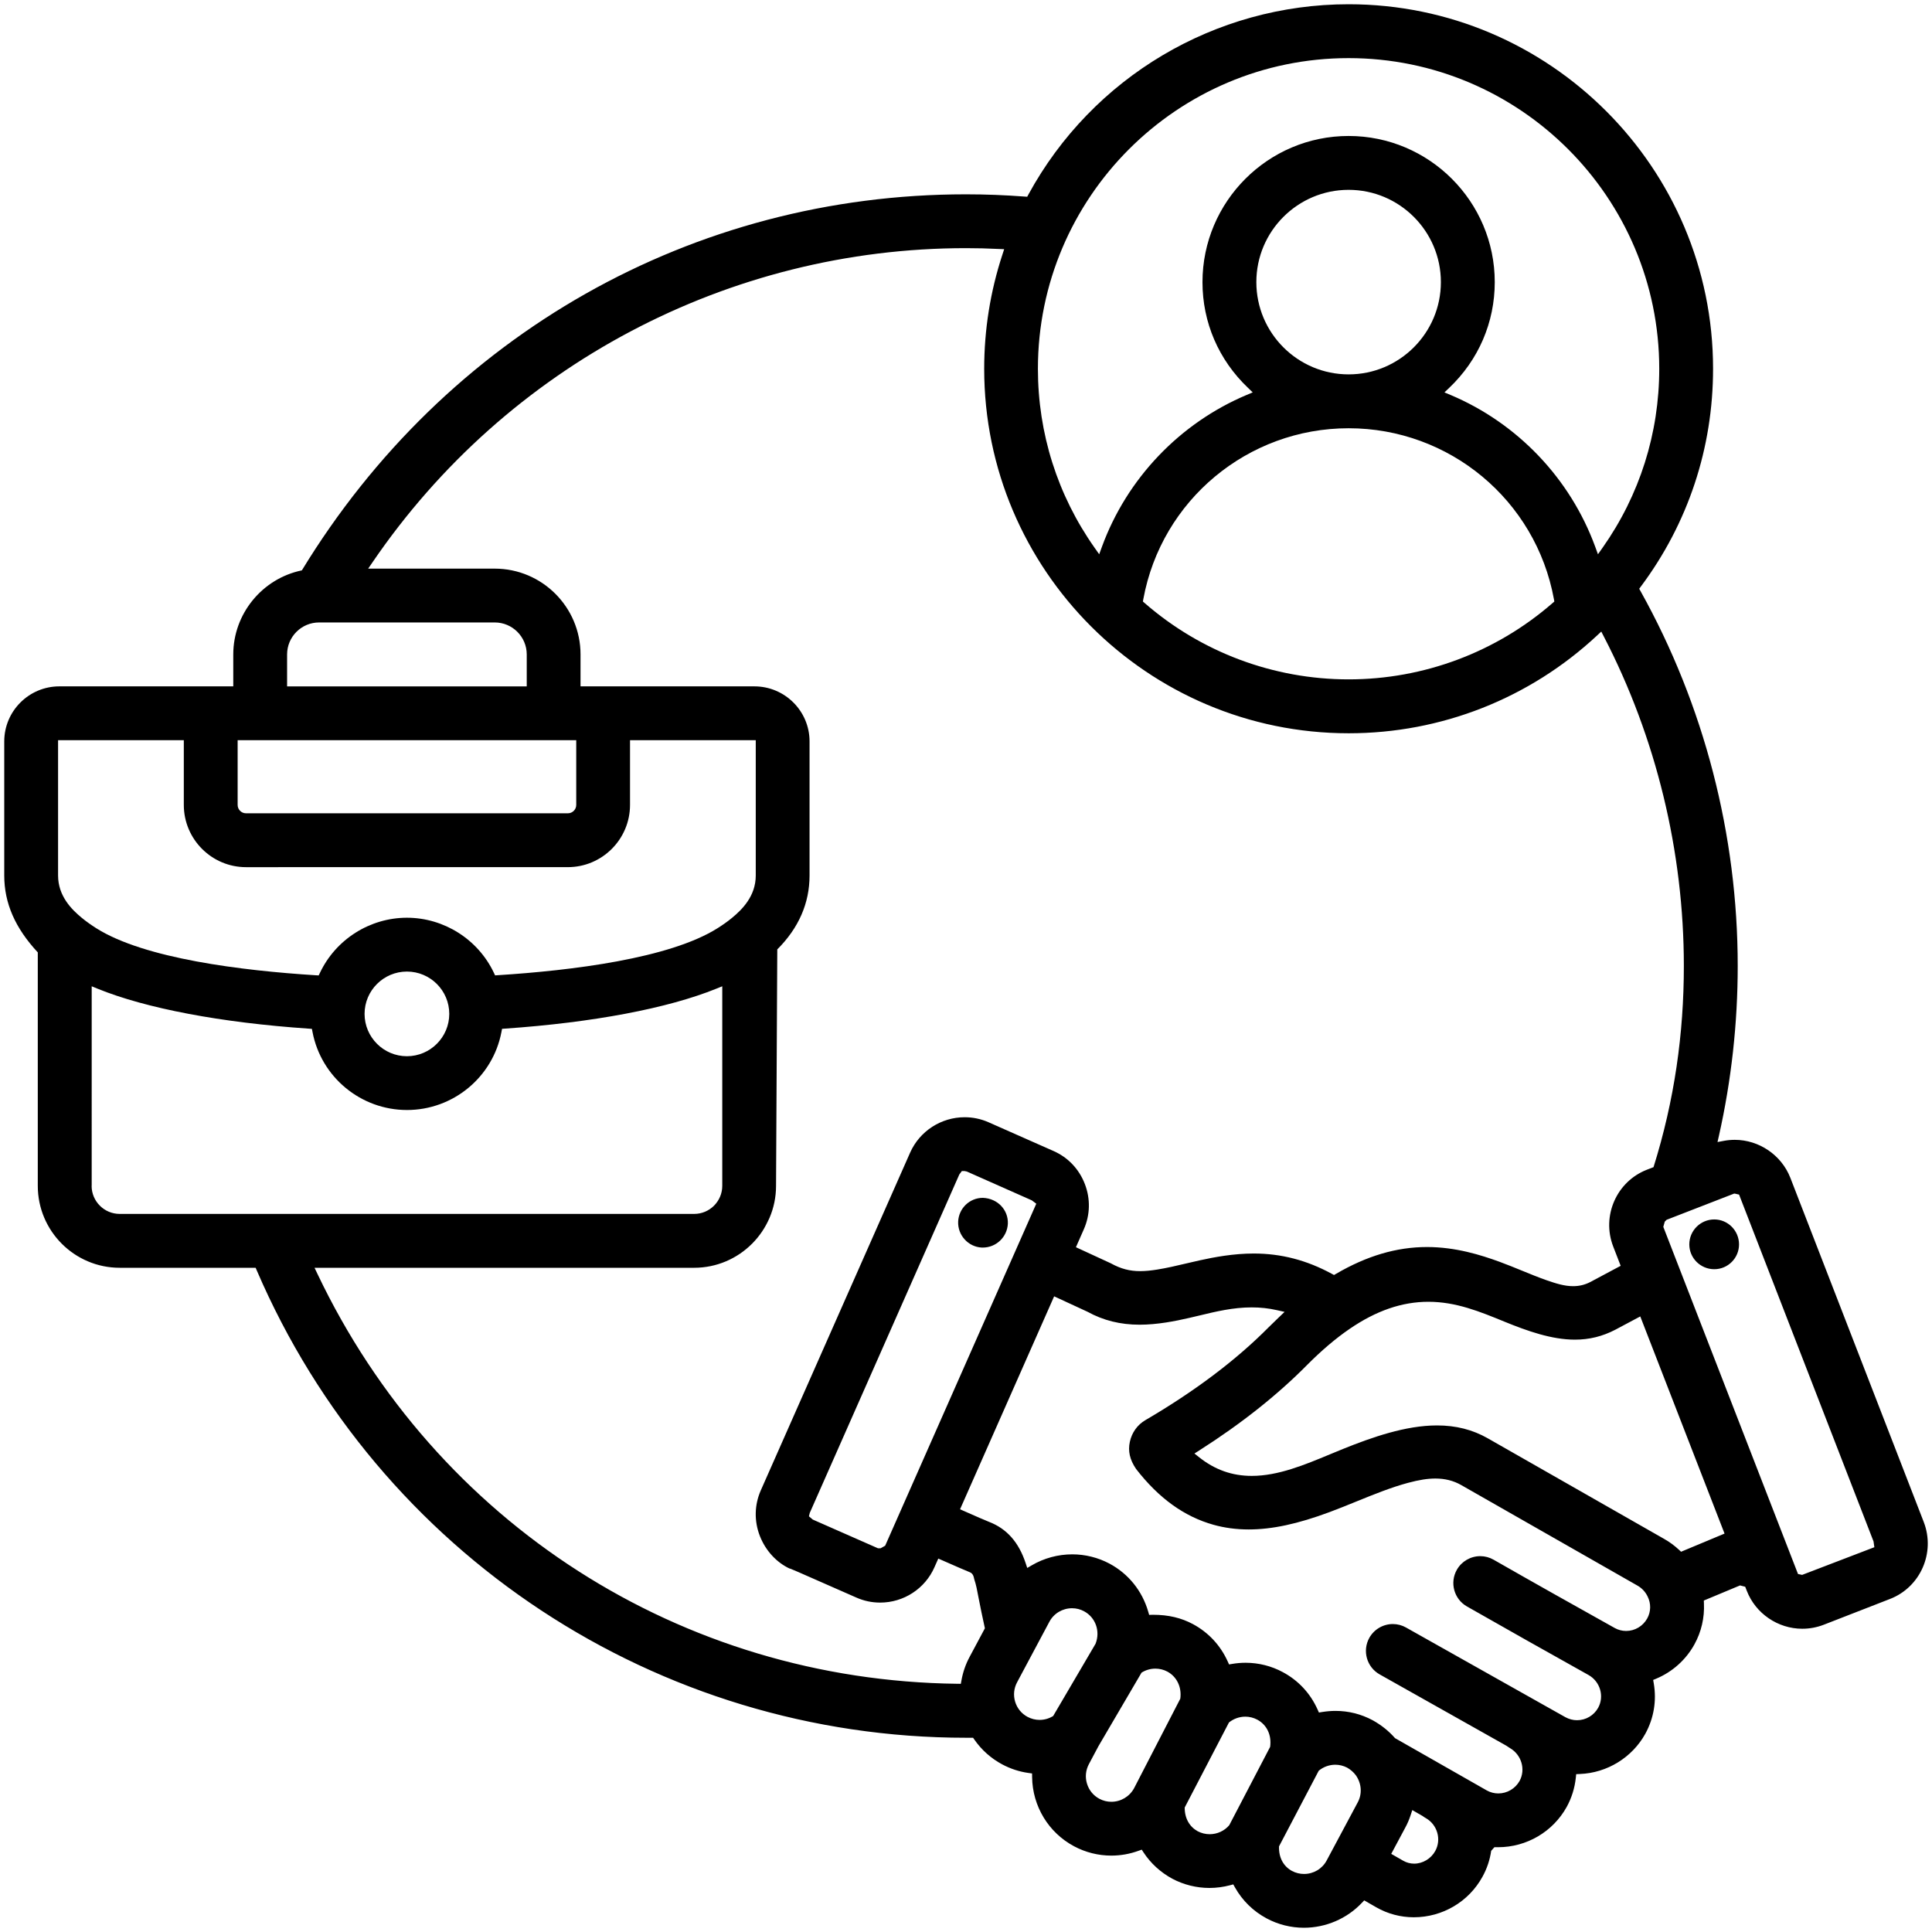 <?xml version="1.0" encoding="utf-8"?>
<!-- Generator: Adobe Illustrator 16.0.0, SVG Export Plug-In . SVG Version: 6.00 Build 0)  -->
<!DOCTYPE svg PUBLIC "-//W3C//DTD SVG 1.1//EN" "http://www.w3.org/Graphics/SVG/1.1/DTD/svg11.dtd">
<svg version="1.1" id="Layer_1" xmlns="http://www.w3.org/2000/svg" xmlns:xlink="http://www.w3.org/1999/xlink" x="0px" y="0px"
	 width="50px" height="50px" viewBox="0 0 50 50" enable-background="new 0 0 50 50" xml:space="preserve">
<path d="M33.744,49.89c-0.334,0-0.667-0.083-0.962-0.241c-0.348-0.186-0.632-0.464-0.823-0.806l-0.042-0.075l-0.083,0.022
	c-0.175,0.046-0.355,0.07-0.535,0.07c-0.334,0-0.666-0.083-0.96-0.239c-0.303-0.164-0.559-0.398-0.744-0.68l-0.047-0.072
	l-0.082,0.029c-0.228,0.083-0.465,0.125-0.706,0.125c-0.334,0-0.667-0.083-0.964-0.242c-0.66-0.352-1.076-1.037-1.085-1.79
	l-0.001-0.094l-0.094-0.013c-0.237-0.033-0.465-0.108-0.679-0.222c-0.287-0.153-0.536-0.375-0.721-0.642l-0.033-0.047H25
	c-7.99,0-15.195-4.748-18.355-12.095L6.616,32.81H3.098c-1.169,0-2.12-0.951-2.12-2.121v-6.041c-0.586-0.631-0.868-1.274-0.868-1.99
	v-3.471c0-0.785,0.64-1.424,1.427-1.424h4.5v-0.827c0-1.048,0.747-1.963,1.775-2.175C11.539,8.648,17.938,5.029,25,5.029
	c0.509,0,1.014,0.02,1.513,0.058l0.071,0.005l0.034-0.063c1.656-3.034,4.83-4.919,8.284-4.919c5.201,0,9.432,4.232,9.432,9.433
	c0,2.05-0.646,4-1.869,5.637l-0.042,0.057l0.035,0.063c1.645,2.951,2.514,6.306,2.514,9.7c0,1.481-0.164,2.959-0.486,4.393
	l-0.037,0.163l0.165-0.031c0.094-0.018,0.188-0.026,0.281-0.026c0.63,0,1.208,0.394,1.438,0.98l3.455,8.914
	c0.304,0.793-0.089,1.684-0.875,1.988l-1.716,0.668c-0.18,0.069-0.365,0.103-0.554,0.103c-0.632,0-1.209-0.395-1.436-0.982
	l-0.041-0.105l-0.134-0.034l-0.937,0.391l0.003,0.077c0.017,0.369-0.068,0.734-0.246,1.057c-0.218,0.397-0.569,0.712-0.987,0.887
	l-0.081,0.034l0.015,0.086c0.078,0.453,0.002,0.904-0.217,1.305c-0.34,0.616-0.989,1.016-1.695,1.043l-0.095,0.004l-0.01,0.095
	c-0.028,0.265-0.107,0.518-0.235,0.752c-0.357,0.645-1.038,1.044-1.777,1.044h-0.095l-0.083,0.093
	c-0.034,0.237-0.11,0.463-0.226,0.672c-0.355,0.647-1.036,1.048-1.777,1.048c-0.341,0-0.677-0.089-0.971-0.258l-0.312-0.179
	l-0.06,0.063C34.859,49.655,34.312,49.89,33.744,49.89z M34.558,45.671c-0.156,0-0.309,0.055-0.429,0.155l-1.028,1.958
	c-0.011,0.297,0.122,0.521,0.335,0.636c0.096,0.051,0.204,0.078,0.312,0.078c0.247,0,0.471-0.133,0.586-0.349l0.804-1.504
	c0.119-0.221,0.1-0.488-0.048-0.7c-0.063-0.084-0.137-0.147-0.227-0.199C34.766,45.696,34.662,45.671,34.558,45.671z M36.508,46.973
	c-0.037,0.113-0.083,0.223-0.141,0.328l-0.362,0.677l0.307,0.176c0.086,0.05,0.186,0.077,0.286,0.077l0,0
	c0.223,0,0.438-0.129,0.547-0.329c0.164-0.298,0.054-0.68-0.246-0.85c-0.032-0.018-0.06-0.036-0.086-0.056l-0.263-0.151
	L36.508,46.973z M32.229,44.427c-0.154,0-0.305,0.054-0.424,0.151l-1.145,2.2c-0.002,0.288,0.131,0.502,0.337,0.615
	c0.096,0.05,0.202,0.076,0.308,0.076c0.197,0,0.382-0.085,0.508-0.233l1.058-2.027c0.043-0.313-0.091-0.575-0.332-0.704
	C32.444,44.454,32.337,44.427,32.229,44.427z M29.9,43.184c-0.126,0-0.25,0.036-0.357,0.104l-1.115,1.903l-0.246,0.462
	c-0.085,0.159-0.103,0.338-0.051,0.507c0.051,0.17,0.165,0.309,0.32,0.392c0.098,0.052,0.202,0.078,0.311,0.078l0,0
	c0.244,0,0.47-0.134,0.588-0.351l1.196-2.317c0.042-0.306-0.096-0.572-0.333-0.7C30.117,43.21,30.009,43.184,29.9,43.184z
	 M34.562,44.278c0.338,0,0.661,0.081,0.961,0.241c0.229,0.127,0.42,0.281,0.58,0.464l2.378,1.355
	c0.091,0.05,0.192,0.076,0.295,0.076c0.228,0,0.439-0.124,0.551-0.324c0.162-0.299,0.048-0.681-0.255-0.853l-0.091-0.06
	l-3.276-1.844c-0.334-0.188-0.454-0.613-0.266-0.948c0.124-0.219,0.356-0.355,0.608-0.355c0.119,0,0.237,0.031,0.341,0.09
	l4.125,2.321c0.097,0.052,0.198,0.078,0.3,0.078c0.229,0,0.438-0.124,0.548-0.323c0.163-0.298,0.051-0.678-0.25-0.847
	c-1.052-0.588-2.104-1.179-3.148-1.775c-0.333-0.19-0.45-0.616-0.259-0.95c0.123-0.216,0.355-0.351,0.605-0.351
	c0.121,0,0.24,0.032,0.345,0.092c1.04,0.595,2.089,1.183,3.136,1.768c0.09,0.05,0.191,0.076,0.293,0.076
	c0.228,0,0.437-0.125,0.547-0.324c0.097-0.175,0.101-0.386,0.011-0.566c-0.058-0.122-0.148-0.218-0.264-0.284l-4.563-2.603
	c-0.2-0.113-0.417-0.168-0.667-0.168c-0.202,0-0.42,0.035-0.709,0.112c-0.435,0.117-0.871,0.294-1.332,0.481
	c-0.231,0.094-0.463,0.189-0.698,0.276c-0.822,0.306-1.487,0.449-2.094,0.449c-0.317,0-0.623-0.041-0.909-0.121
	c-0.759-0.213-1.415-0.686-2.004-1.445c-0.167-0.246-0.211-0.467-0.161-0.701c0.052-0.241,0.195-0.441,0.404-0.563
	c1.273-0.744,2.346-1.552,3.188-2.402c0.086-0.087,0.413-0.399,0.413-0.399l-0.201-0.045c-0.212-0.048-0.424-0.071-0.65-0.071
	c-0.483,0-0.925,0.107-1.352,0.21l-0.268,0.063c-0.355,0.082-0.822,0.175-1.28,0.175c-0.498,0-0.939-0.109-1.35-0.335l-0.863-0.399
	l-2.435,5.511l0.1,0.044c0.31,0.138,0.555,0.244,0.652,0.282c0.457,0.177,0.765,0.524,0.944,1.063l0.043,0.129l0.117-0.068
	c0.318-0.186,0.681-0.284,1.049-0.284c0.334,0,0.667,0.083,0.962,0.24c0.491,0.263,0.847,0.705,1.003,1.244l0.024,0.083
	c0,0,0.094-0.003,0.098-0.003c0.408,0,0.737,0.083,1.03,0.239c0.404,0.216,0.716,0.55,0.905,0.969l0.035,0.077l0.084-0.014
	c0.113-0.019,0.228-0.029,0.344-0.029c0.335,0,0.668,0.083,0.962,0.242c0.401,0.214,0.713,0.548,0.901,0.968l0.035,0.078
	l0.084-0.014C34.33,44.289,34.445,44.278,34.562,44.278z M27.745,41.621c-0.246,0-0.471,0.133-0.586,0.348l-0.836,1.567
	c-0.084,0.156-0.102,0.335-0.051,0.505c0.051,0.169,0.165,0.308,0.32,0.391c0.097,0.052,0.205,0.079,0.312,0.079c0,0,0,0,0,0
	c0.125,0,0.246-0.035,0.352-0.101l1.097-1.87c0.128-0.327-0.002-0.682-0.297-0.84C27.96,41.647,27.853,41.621,27.745,41.621z
	 M8.215,32.967c3.074,6.458,9.418,10.524,16.558,10.609l0.093,0.001l0.017-0.092c0.038-0.212,0.109-0.417,0.212-0.608l0.394-0.737
	c-0.066-0.306-0.118-0.546-0.164-0.789c-0.035-0.19-0.064-0.342-0.111-0.479c-0.014-0.066-0.03-0.152-0.12-0.185
	c-0.103-0.041-0.372-0.158-0.71-0.307l-0.101-0.044l-0.099,0.223c-0.244,0.556-0.796,0.916-1.406,0.916
	c-0.214,0-0.423-0.044-0.62-0.132c-1.702-0.75-1.702-0.75-1.726-0.75c-0.33-0.155-0.617-0.457-0.767-0.842s-0.141-0.803,0.023-1.177
	l3.867-8.746c0.247-0.555,0.801-0.914,1.411-0.914c0.212,0,0.419,0.043,0.615,0.129l1.686,0.746
	c0.374,0.165,0.661,0.468,0.809,0.854c0.148,0.383,0.138,0.8-0.027,1.172l-0.204,0.463l0.904,0.417
	c0.26,0.144,0.492,0.202,0.757,0.202c0.146,0,0.295-0.017,0.444-0.041c0.245-0.039,0.495-0.098,0.75-0.158l0.347-0.08
	c0.376-0.083,0.875-0.177,1.399-0.177c0.71,0,1.372,0.172,2.023,0.526l0.055,0.03l0.054-0.031c0.798-0.466,1.568-0.693,2.354-0.693
	c0.739,0,1.391,0.205,1.876,0.382c0.202,0.074,0.396,0.154,0.585,0.231c0.217,0.089,0.428,0.175,0.634,0.247
	c0.241,0.083,0.458,0.153,0.685,0.153c0.159,0,0.304-0.035,0.442-0.106l0.789-0.421l-0.194-0.501
	c-0.305-0.793,0.09-1.684,0.878-1.988l0.166-0.064c0.543-1.733,0.785-3.46,0.785-5.205c0-2.963-0.716-5.912-2.071-8.528
	l-0.066-0.128l-0.106,0.099c-1.751,1.633-4.036,2.533-6.432,2.533c-5.201,0-9.432-4.231-9.432-9.432c0-1.01,0.159-2.005,0.472-2.958
	l0.045-0.138l-0.145-0.006C25.563,6.429,25.283,6.422,25,6.422c-6.142,0-11.882,3.036-15.354,8.122l-0.118,0.172h3.275
	c1.225,0,2.221,0.996,2.221,2.22v0.827h4.5c0.787,0,1.427,0.639,1.427,1.424v3.471c0,0.716-0.281,1.359-0.835,1.912l-0.032,6.119
	c0,1.169-0.951,2.121-2.12,2.121H8.14L8.215,32.967z M43.132,31.568l-0.048,0.048l-0.038,0.135l3.486,8.984l0.107,0.023l1.869-0.716
	l-0.021-0.149l-3.48-8.977l-0.109-0.025h-0.021L43.132,31.568z M37.189,36.89c0.491,0,0.92,0.109,1.314,0.333
	c0.05,0.028,4.56,2.601,4.56,2.601c0.143,0.08,0.274,0.177,0.391,0.286l0.052,0.049l1.125-0.47l-2.181-5.62l-0.642,0.342
	c-0.335,0.175-0.677,0.259-1.049,0.259c-0.603,0-1.232-0.224-1.823-0.465c-0.636-0.261-1.255-0.515-1.969-0.515
	c-0.682,0-1.349,0.229-2.04,0.702c-0.361,0.247-0.732,0.563-1.106,0.94c-0.767,0.775-1.702,1.516-2.779,2.202l-0.13,0.083
	l0.121,0.096c0.408,0.325,0.854,0.483,1.363,0.483c0.681,0,1.364-0.284,2.025-0.559l0.333-0.137
	C35.503,37.198,36.376,36.89,37.189,36.89z M24.827,30.395c-3.867,8.748-3.867,8.748-3.87,8.758l-0.022,0.089l0.099,0.084
	l1.687,0.743h0.07l0.117-0.066l3.911-8.851l-0.116-0.087l-1.682-0.746l-0.057-0.012h-0.072L24.827,30.395z M2.371,30.689
	c0,0.401,0.326,0.727,0.727,0.727h14.867c0.401,0,0.727-0.326,0.727-0.727v-5.164l-0.151,0.061c-1.257,0.51-3.197,0.877-5.464,1.034
	l-0.084,0.006l-0.016,0.083c-0.223,1.169-1.251,2.018-2.444,2.018c-1.193,0-2.221-0.849-2.445-2.017l-0.016-0.083l-0.085-0.006
	c-2.266-0.155-4.206-0.522-5.463-1.034l-0.151-0.062V30.689z M10.531,25.144c-0.604,0-1.096,0.491-1.096,1.095
	c0,0.604,0.492,1.096,1.096,1.096s1.096-0.492,1.096-1.096C11.627,25.635,11.136,25.144,10.531,25.144z M1.503,22.658
	c0,0.53,0.35,0.879,0.613,1.095c0.117,0.097,0.242,0.184,0.373,0.268c1.248,0.79,3.78,1.099,5.685,1.219l0.074,0.004l0.032-0.067
	c0.41-0.866,1.293-1.426,2.251-1.426c0.957,0,1.84,0.559,2.25,1.424l0.032,0.068l0.074-0.005c1.907-0.121,4.441-0.431,5.685-1.217
	c0.131-0.083,0.256-0.17,0.372-0.266c0.265-0.218,0.615-0.566,0.615-1.097v-3.502h-3.254v1.675c0,0.888-0.722,1.611-1.61,1.611
	H6.367c-0.888,0-1.61-0.723-1.61-1.611v-1.675H1.503V22.658z M6.15,20.831c0,0.12,0.097,0.217,0.217,0.217h8.329
	c0.12,0,0.217-0.097,0.217-0.217v-1.675H6.15V20.831z M8.258,16.109c-0.457,0-0.828,0.371-0.828,0.828v0.827h6.202v-0.827
	c0-0.457-0.372-0.828-0.828-0.828H8.258z M34.902,11.083c-2.608,0-4.843,1.86-5.313,4.422l-0.011,0.062l0.047,0.041
	c1.462,1.273,3.336,1.974,5.277,1.974s3.815-0.701,5.277-1.974l0.047-0.041l-0.011-0.062C39.746,12.942,37.511,11.083,34.902,11.083
	z M34.902,3.519c2.085,0,3.782,1.697,3.782,3.782c0,1.042-0.419,2.015-1.18,2.738l-0.122,0.116l0.155,0.065
	c1.733,0.73,3.099,2.162,3.746,3.927l0.072,0.197l0.121-0.171c0.958-1.36,1.465-2.96,1.465-4.629c0-4.433-3.606-8.04-8.04-8.04
	s-8.04,3.606-8.04,8.04c0,1.668,0.507,3.269,1.465,4.629l0.121,0.171l0.072-0.197c0.647-1.765,2.013-3.196,3.746-3.927l0.155-0.065
	L32.3,10.039c-0.761-0.723-1.18-1.695-1.18-2.738C31.121,5.216,32.817,3.519,34.902,3.519z M34.902,4.913
	c-1.317,0-2.388,1.071-2.388,2.388s1.071,2.388,2.388,2.388s2.388-1.071,2.388-2.388S36.219,4.913,34.902,4.913z M44.365,32.847
	c-0.356,0-0.646-0.288-0.646-0.642c0-0.356,0.29-0.646,0.646-0.646c0.354,0,0.641,0.29,0.641,0.646
	C45.006,32.559,44.719,32.847,44.365,32.847z M25.407,32.287c-0.351-0.019-0.625-0.321-0.61-0.674
	C24.814,31.269,25.095,31,25.437,31c0.387,0.016,0.661,0.317,0.646,0.671c-0.018,0.345-0.303,0.616-0.649,0.616L25.407,32.287z"/>
</svg>
